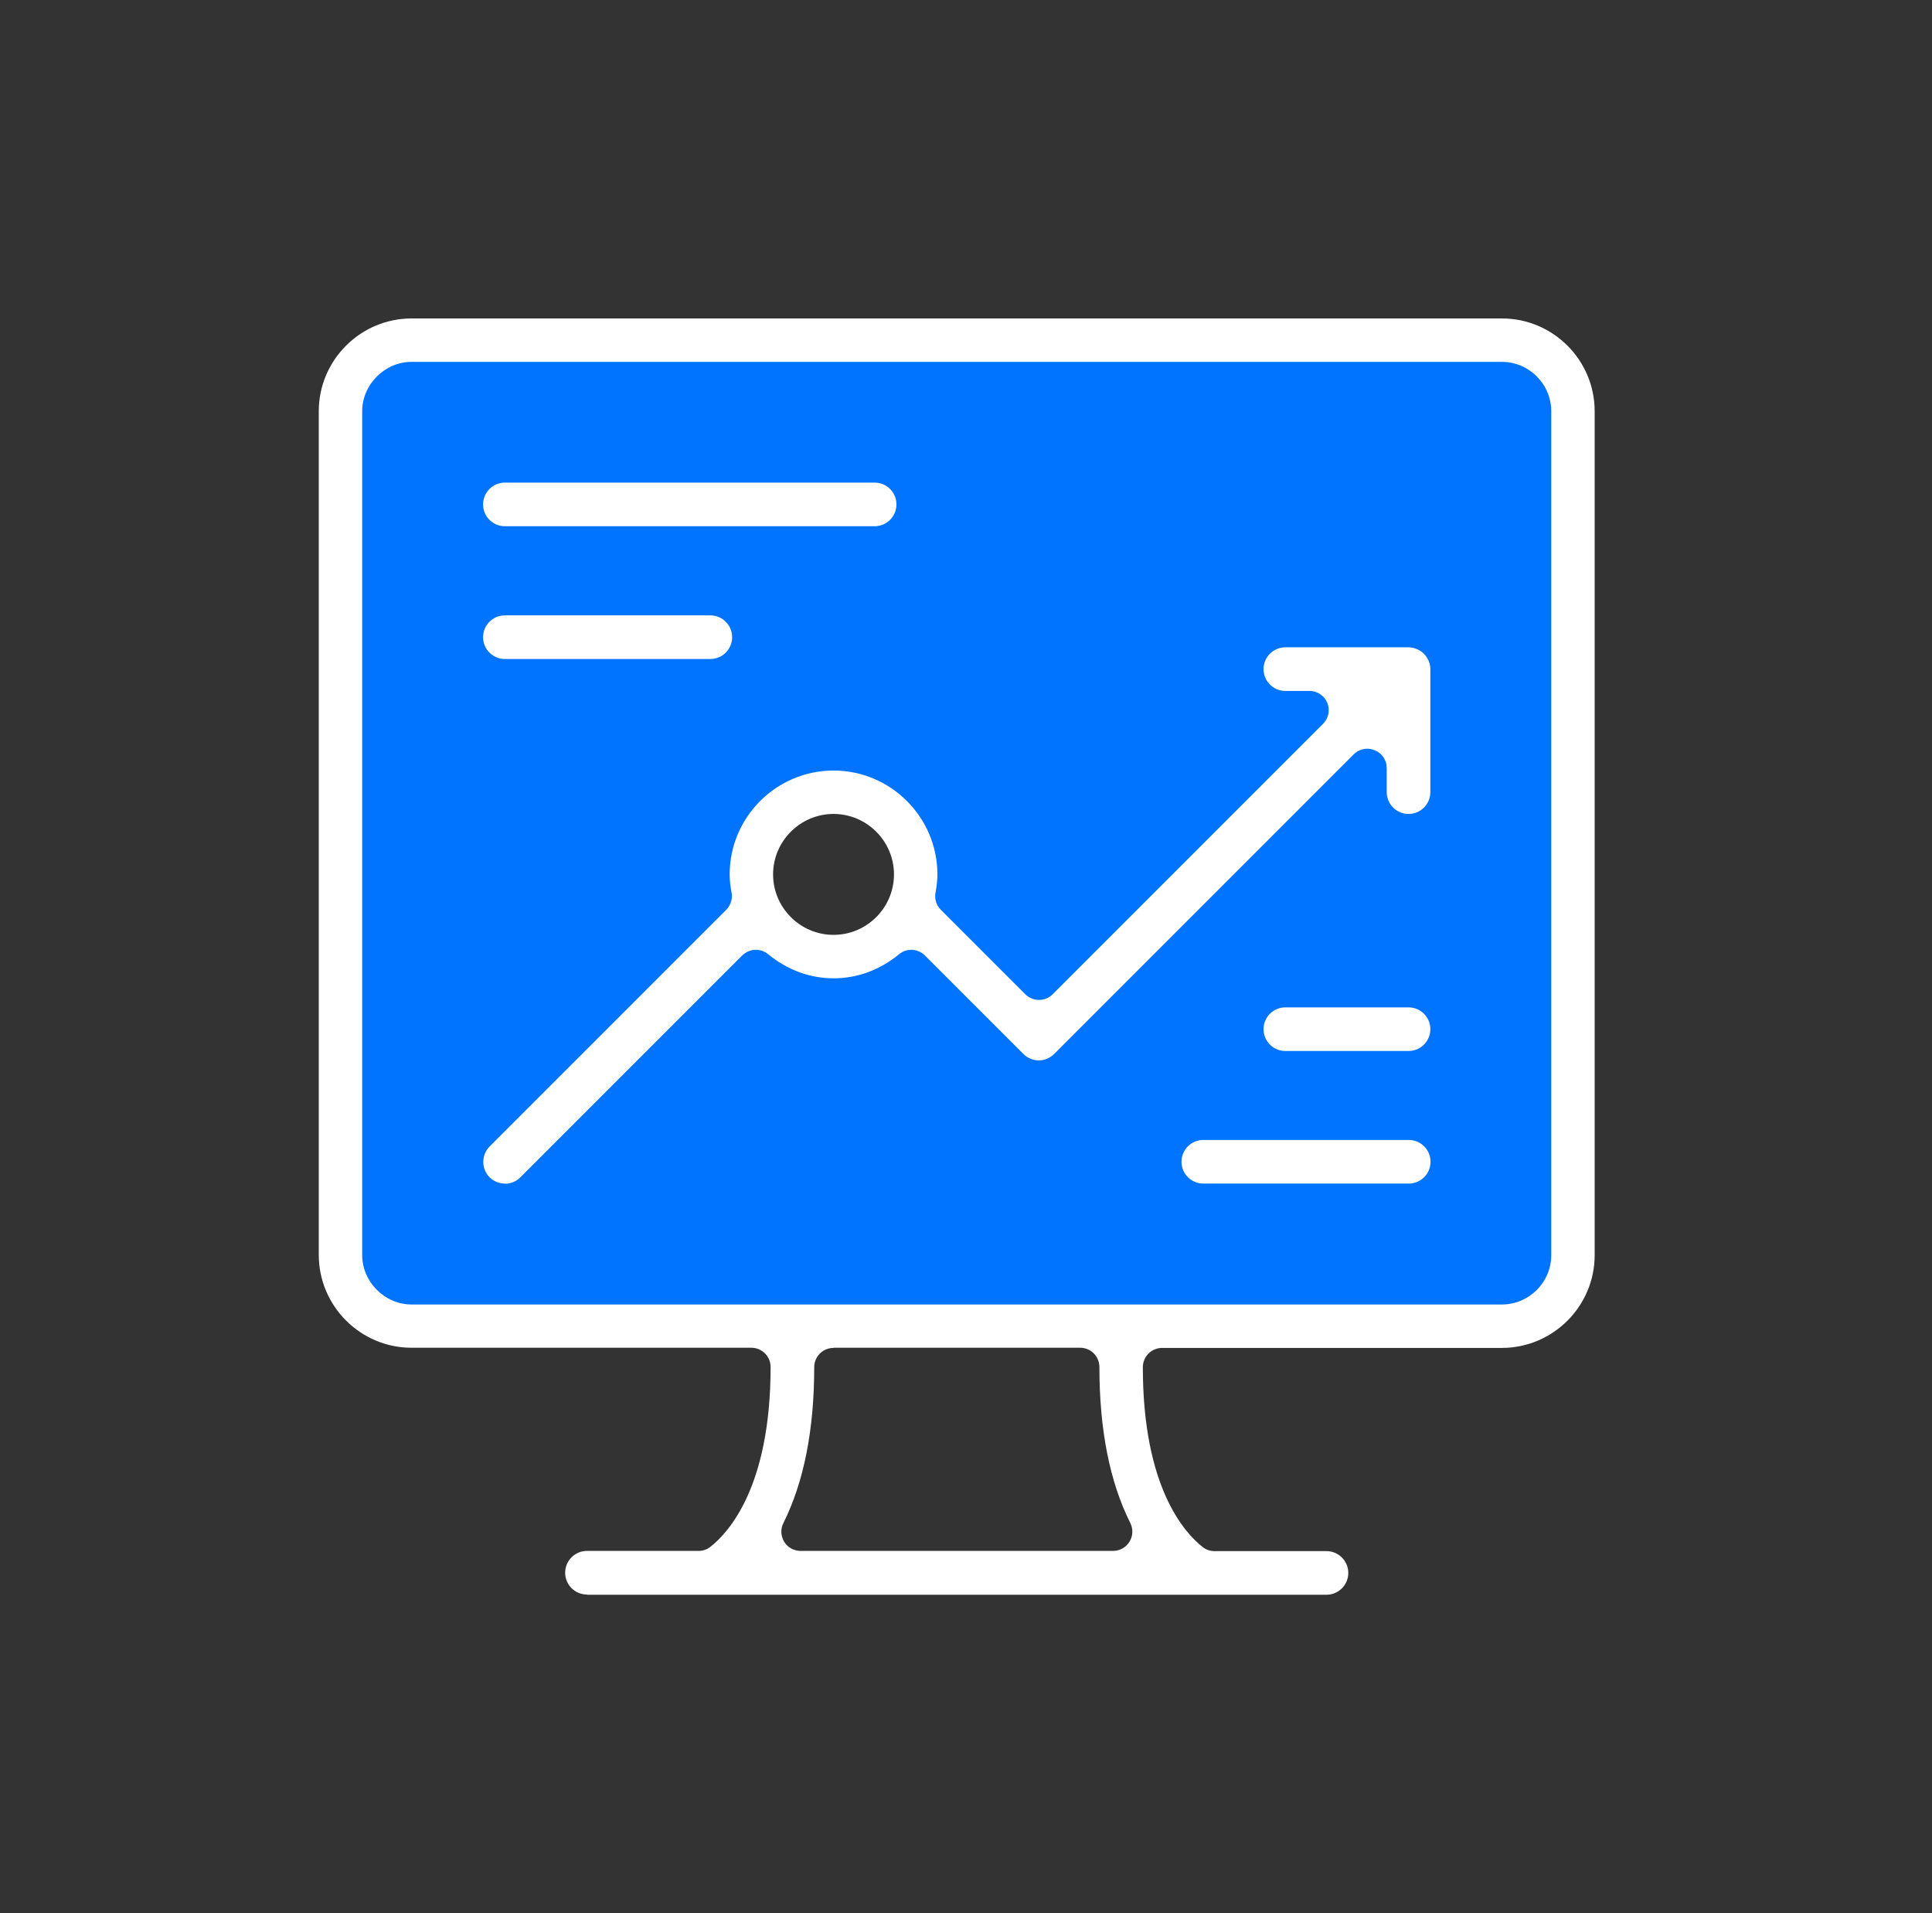 <?xml version="1.0" encoding="UTF-8"?> <svg xmlns="http://www.w3.org/2000/svg" width="101" height="100" viewBox="0 0 101 100" fill="none"><rect x="0" y="0" width="101" height="100" fill="#333333" stroke="none"/><path d="M80.234 18.325H19.744C19.105 18.325 18.584 18.845 18.584 19.474V67.745C18.584 68.385 19.105 68.894 19.744 68.894H80.234C80.874 68.894 81.385 68.374 81.385 67.745V19.474C81.385 18.834 80.865 18.325 80.234 18.325ZM43.575 49.874C41.264 49.874 39.404 48.005 39.404 45.694C39.404 43.385 41.275 41.514 43.575 41.514C45.874 41.514 47.755 43.385 47.755 45.694C47.755 48.005 45.885 49.874 43.575 49.874Z" fill="#0073FF"></path><path d="M30.685 83.344C30.055 83.344 29.545 82.835 29.545 82.204C29.545 81.575 30.055 81.064 30.685 81.064H36.525C36.755 81.064 36.975 80.984 37.145 80.844C38.085 80.105 40.285 77.715 40.285 71.454C40.285 70.894 39.834 70.445 39.275 70.445H21.515C18.845 70.445 16.665 68.264 16.665 65.594V21.494C16.665 18.825 18.845 16.645 21.515 16.645H78.514C81.195 16.645 83.365 18.825 83.365 21.494V65.605C83.365 68.275 81.184 70.454 78.514 70.454H60.755C60.195 70.454 59.745 70.904 59.745 71.465C59.745 77.734 61.925 80.115 62.864 80.855C63.035 80.995 63.255 81.075 63.485 81.075H69.345C69.975 81.075 70.485 81.585 70.485 82.215C70.485 82.844 69.975 83.355 69.345 83.355H30.685V83.344ZM43.575 70.454C43.015 70.454 42.565 70.904 42.565 71.465C42.565 74.725 42.025 77.465 40.955 79.605C40.794 79.915 40.815 80.284 40.995 80.585C41.175 80.885 41.505 81.064 41.855 81.064H58.184C58.535 81.064 58.864 80.885 59.044 80.585C59.234 80.284 59.245 79.915 59.084 79.594C58.014 77.454 57.474 74.725 57.474 71.454C57.474 70.894 57.025 70.445 56.465 70.445H43.585L43.575 70.454ZM21.515 18.915C20.115 18.915 18.935 20.095 18.935 21.494V65.605C18.935 67.004 20.115 68.184 21.515 68.184H78.514C79.934 68.184 81.095 67.025 81.095 65.605V21.494C81.095 20.075 79.934 18.915 78.514 18.915H21.515Z" fill="white"></path><path d="M26.395 61.864C26.095 61.864 25.805 61.745 25.595 61.535C25.155 61.094 25.155 60.374 25.595 59.925L37.965 47.554C38.195 47.325 38.305 46.984 38.245 46.664C38.175 46.294 38.145 45.984 38.145 45.705C38.145 42.715 40.585 40.275 43.575 40.275C46.565 40.275 49.005 42.715 49.005 45.705C49.005 45.984 48.975 46.294 48.905 46.664C48.845 46.995 48.955 47.325 49.185 47.554L53.595 51.965C53.785 52.154 54.045 52.264 54.315 52.264C54.585 52.264 54.835 52.164 55.025 51.974L69.165 37.834C69.455 37.544 69.545 37.114 69.385 36.734C69.225 36.355 68.865 36.114 68.455 36.114H67.195C66.565 36.114 66.055 35.605 66.055 34.974C66.055 34.344 66.565 33.834 67.195 33.834H73.635C73.785 33.834 73.925 33.864 74.065 33.925C74.345 34.035 74.565 34.264 74.685 34.535C74.745 34.675 74.775 34.825 74.775 34.965V41.404C74.775 42.035 74.265 42.544 73.635 42.544C73.005 42.544 72.495 42.035 72.495 41.404V40.145C72.495 39.734 72.245 39.364 71.865 39.215C71.745 39.164 71.615 39.135 71.475 39.135C71.205 39.135 70.955 39.245 70.765 39.434L55.105 55.094C54.885 55.304 54.605 55.425 54.305 55.425C54.005 55.425 53.715 55.304 53.505 55.094L48.355 49.944C48.165 49.755 47.905 49.645 47.645 49.645C47.415 49.645 47.185 49.724 47.005 49.874C46.005 50.694 44.825 51.135 43.585 51.135C42.345 51.135 41.165 50.705 40.155 49.874C39.975 49.724 39.745 49.645 39.515 49.645C39.245 49.645 38.995 49.755 38.795 49.944L27.195 61.544C26.985 61.755 26.695 61.874 26.395 61.874V61.864ZM43.575 42.544C41.835 42.544 40.415 43.965 40.415 45.705C40.415 47.444 41.835 48.864 43.575 48.864C45.315 48.864 46.735 47.444 46.735 45.705C46.735 43.965 45.315 42.544 43.575 42.544Z" fill="white"></path><path d="M26.394 27.505C25.764 27.505 25.254 26.995 25.254 26.365C25.254 25.735 25.764 25.225 26.394 25.225H45.724C46.354 25.225 46.864 25.735 46.864 26.365C46.864 26.995 46.354 27.505 45.724 27.505H26.394Z" fill="white"></path><path d="M26.394 34.445C25.764 34.445 25.254 33.935 25.254 33.305C25.254 32.675 25.764 32.165 26.394 32.165H37.134C37.764 32.165 38.274 32.675 38.274 33.305C38.274 33.935 37.764 34.445 37.134 34.445H26.394Z" fill="white"></path><path d="M62.905 61.864C62.275 61.864 61.765 61.355 61.765 60.724C61.765 60.094 62.275 59.584 62.905 59.584H73.645C74.275 59.584 74.785 60.094 74.785 60.724C74.785 61.355 74.275 61.864 73.645 61.864H62.905Z" fill="white"></path><path d="M67.195 54.934C66.565 54.934 66.055 54.425 66.055 53.794C66.055 53.164 66.565 52.654 67.195 52.654H73.635C74.265 52.654 74.775 53.164 74.775 53.794C74.775 54.425 74.265 54.934 73.635 54.934H67.195Z" fill="white"></path></svg> 